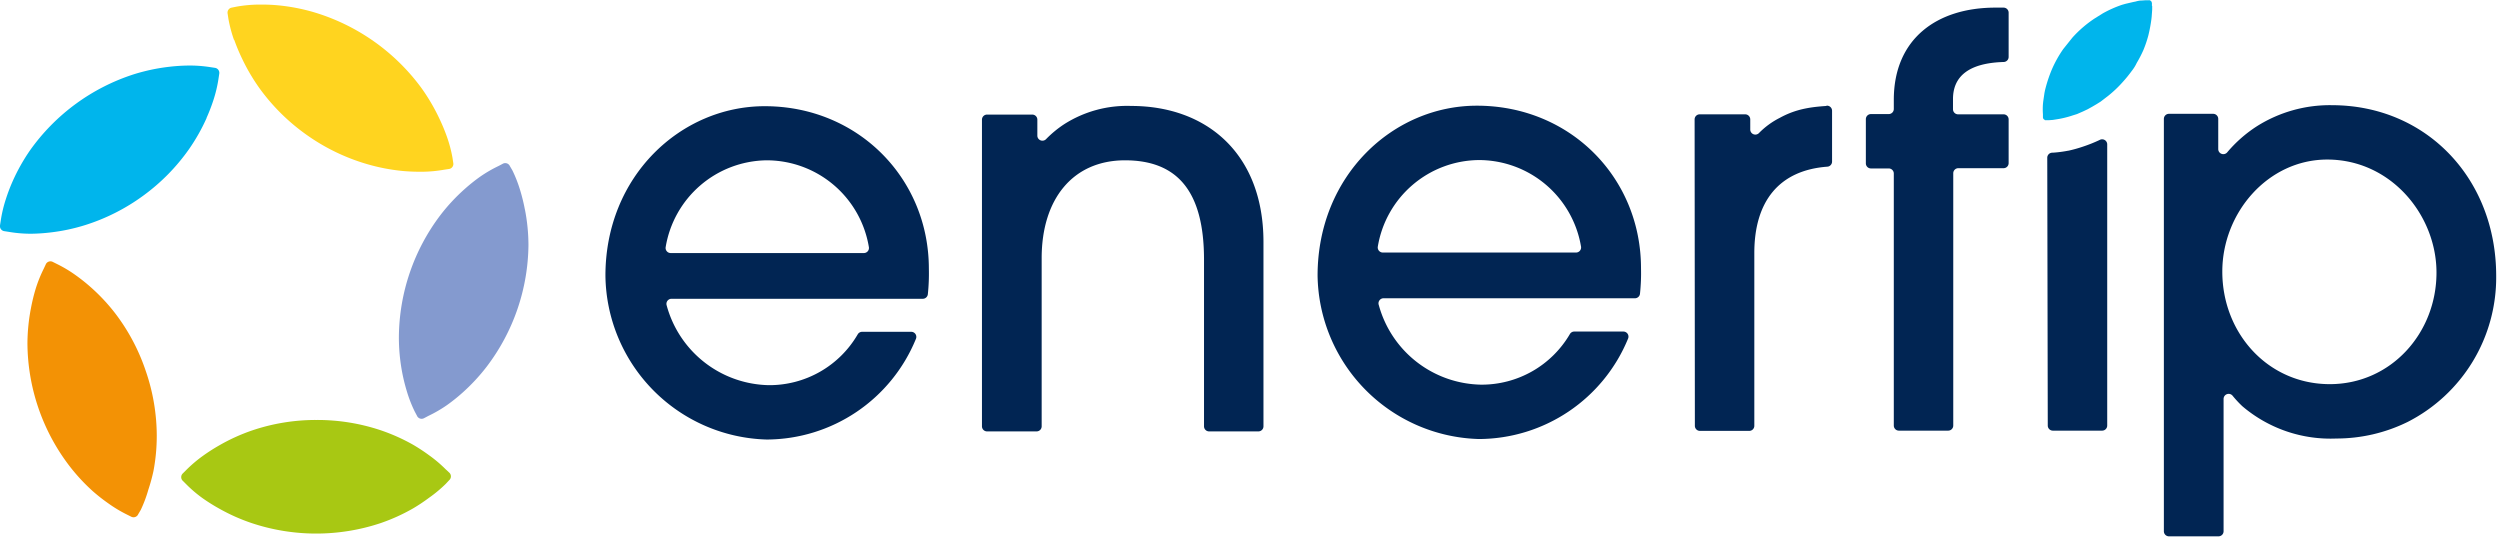 <svg xmlns="http://www.w3.org/2000/svg" width="984" height="212">
    <path fill="#ffd41f"
          d="M92.2 15.7a73.9 73.9 0 003 7.2 76.5 76.5 0 007.2 12.2A79.6 79.6 0 00121 53.3a79.4 79.4 0 0023.5 11.3 76.3 76.3 0 0014 2.7c2.2.2 4.5.3 6.8.3h.9a52.5 52.5 0 008.6-.8l2-.3a2 2 0 001.6-2.4l-.3-2a52.4 52.4 0 00-2.2-8.3 72.6 72.6 0 00-3-7.2 76.4 76.4 0 00-7.2-12.2 81.4 81.4 0 00-42.2-29.6 75.3 75.3 0 00-14-2.7 70 70 0 00-6.6-.3h-1a53.4 53.4 0 00-8.7.8l-2 .4a2 2 0 00-1.6 2.4l.3 2a53.5 53.5 0 002.2 8.3zm74 47.8zM103 6z"/>
    <path fill="#849acf"
          d="M206.6 82.5a71 71 0 00-1.8-7.4 52.2 52.2 0 00-3.1-8l-1-1.7a2 2 0 00-2.7-1l-1.7.9a52.1 52.1 0 00-7.4 4.3 70.5 70.5 0 00-6 4.8 74.2 74.2 0 00-9.5 10.2 80.3 80.3 0 00-16.4 48 74.2 74.2 0 001.3 14 71.5 71.5 0 001.8 7.3 51.6 51.6 0 003.1 8l.9 1.7a2 2 0 002.8 1l1.7-.9a51.3 51.3 0 007.4-4.3 69.3 69.3 0 006-4.8 75.2 75.2 0 009.5-10.2 80.3 80.3 0 0016.5-48 74.3 74.3 0 00-1.4-14z"/>
    <path fill="#a8c813"
          d="M168.9 179.2a71.3 71.3 0 00-6.4-4.2 74.8 74.8 0 00-12.8-5.7 78.7 78.7 0 00-25-4h-.4a78.2 78.2 0 00-25.3 4.2 74 74 0 00-12.7 5.8 71.5 71.5 0 00-6.4 4.1 53 53 0 00-6.6 5.6l-1.3 1.3a2 2 0 000 3l1.4 1.4a50.5 50.5 0 006.5 5.5 71.7 71.7 0 006.4 4 74 74 0 0012.8 5.7 80.2 80.2 0 0050.7 0 73.8 73.8 0 0012.8-5.8 68.8 68.8 0 006.3-4.2 51.8 51.8 0 006.6-5.5l1.3-1.4a2 2 0 000-3l-1.4-1.3a51.5 51.5 0 00-6.5-5.5z"/>
    <path fill="#f39205"
          d="M45.4 123.4a74.5 74.5 0 00-9.5-10.2 71.3 71.3 0 00-6-4.8 51.3 51.3 0 00-7.3-4.4l-1.8-.9a2 2 0 00-2.8 1l-.8 1.7a52.3 52.3 0 00-3.2 8 72.5 72.5 0 00-1.8 7.4 75 75 0 00-1.4 13.9 80.2 80.2 0 0016.3 48 74.2 74.2 0 009.5 10.3 70.1 70.1 0 006 4.7 51.5 51.5 0 007.3 4.4l1.8.9a2 2 0 002.7-1l1-1.7a50.5 50.5 0 003-8 69 69 0 002-7.3 73.6 73.6 0 001.3-14 78.6 78.6 0 00-4.3-25.3 78.4 78.4 0 00-12-22.7z"/>
    <path fill="#012553"
          d="M814.2 59.3h-.1a48.4 48.4 0 01-6.1.8h-.3a2 2 0 00-1.9 2l.2 105.4a2 2 0 002 2h19.4a2 2 0 002-2V56.9a2 2 0 00-3-1.8 58.3 58.3 0 01-6.5 2.6 55.4 55.4 0 01-5.7 1.6zM581.3 41.6c-33 0-62.7 27.5-62.7 66.9a65.3 65.3 0 0063.5 64.3 63.7 63.7 0 0058.7-39.5 2 2 0 00-1.9-2.8h-19.2a2 2 0 00-1.8 1 40.2 40.2 0 01-35 19.9 42.5 42.5 0 01-40.2-31.3 2 2 0 012-2.7h98.8a2 2 0 002-1.8 76.7 76.7 0 00.4-10c0-35.7-27.9-64-64.6-64zm39 57.8h-76a2 2 0 01-2-2.3A40.7 40.7 0 01582 63a40.8 40.8 0 0140.3 34.1 2 2 0 01-2 2.3zM301 41.8c-33 0-62.8 27.5-62.7 66.9a65.3 65.3 0 0063.5 64.3 63.7 63.7 0 0058.7-39.6 2 2 0 00-1.9-2.8h-19.3a2 2 0 00-1.7 1 40.2 40.2 0 01-35 20 42.5 42.5 0 01-40.2-31.4 2 2 0 011.9-2.6h98.9a2 2 0 002-1.8 78.4 78.4 0 00.4-10c0-35.7-28-64-64.6-64zm39 57.8h-76a2 2 0 01-2-2.3 40.8 40.8 0 0139.7-34.2A40.8 40.8 0 01342 97.3a2 2 0 01-2 2.3zm577.8-58.2a53.8 53.8 0 00-29.5 8.3A52 52 0 00876.6 60a2 2 0 01-3.5-1.3V46.8a2 2 0 00-2-2h-17.4a2 2 0 00-2 2v162.3a2 2 0 002 2h19.5a2 2 0 002-2V157a2 2 0 013.5-1.3 43 43 0 003.9 4.2 53.5 53.5 0 0037 12.7 63.5 63.5 0 0028-6.5 63.8 63.8 0 0034.9-57.5c0-38.4-27.6-67.2-64.7-67.2zm-.8 109.8c-24.3 0-42.3-20-42.3-44.3 0-23.2 18-44.1 41.3-44.1 25 0 43 21.8 43 44.5 0 23.9-18 43.9-42 43.9zM445.2 41.7a46 46 0 00-26.2 7.1 42.3 42.3 0 00-7.3 6 2 2 0 01-3.4-1.3v-6.4a2 2 0 00-2-2h-17.8a2 2 0 00-2 2v120.7a2 2 0 002 2H408a2 2 0 002-2v-66.2c0-23.4 12.4-38.5 32.8-38.5 20.7 0 31 12.3 31.1 38.7v66a2 2 0 002 2h19.4a2 2 0 002-2V95c-.1-34.4-22.2-53.3-52.1-53.3zm273.7 0c-5.6.4-11.7 1-18.4 4.7a31 31 0 00-8.1 5.9 2 2 0 01-3.5-1.3v-4a2 2 0 00-2-2H669a2 2 0 00-2 2l.1 120.6a2 2 0 002 2h19.4a2 2 0 002-2v-68c0-20.3 9.7-32.6 28.8-34a2 2 0 001.8-2v-20a2 2 0 00-2.2-2zM788.5 3h-3.1c-23.2 0-40 12.4-40 36.3v3.6a2 2 0 01-2 2h-7a2 2 0 00-2 2v17.4a2 2 0 002 2h7a2 2 0 012 2v99.2a2 2 0 002 2h19.4a2 2 0 002-2V68.2a2 2 0 012-2h17.8a2 2 0 002-2V47a2 2 0 00-2-2h-17.9a2 2 0 01-2-2v-4c0-8.8 6-14.2 20-14.6a2 2 0 001.9-2V5a2 2 0 00-2-2z"/>
    <path fill="#00b5ec"
          d="M81.3 46.4a70 70 0 002.7-7 52.2 52.2 0 002-8.4l.3-2a2 2 0 00-1.7-2.3l-2-.3a51.7 51.7 0 00-8.5-.6 71 71 0 00-7.6.5 75.3 75.3 0 00-13.7 2.9 80.2 80.2 0 00-41 30A74.8 74.8 0 005 71.3a68.3 68.3 0 00-2.7 7.1 51.8 51.8 0 00-2 8.4L0 88.7A2 2 0 001.8 91l1.9.3a51.7 51.7 0 008.5.7 71 71 0 007.6-.5 73.9 73.9 0 0013.7-2.9A78.7 78.7 0 0056.4 77a78.4 78.4 0 0018-18.3 74.8 74.8 0 006.9-12.2zM74.2 30zM847 2.3V1.2a1.4 1.4 0 00-.2-.5V.6a1 1 0 00-.3-.3.8.8 0 00-.1 0 1.2 1.2 0 00-.2-.2.7.7 0 00-.2 0 1 1 0 00-.3 0h-1.2l-1.4.1c-1 0-1.8.2-2.5.4l-1 .2-3 .7-1.4.4a44.4 44.4 0 00-7.6 3.4l-3.2 2a45.6 45.6 0 00-8.7 7.5l-1.2 1.5-2.4 3a45.6 45.6 0 00-4.6 8.3 54.1 54.1 0 00-2.6 8l-.2 1-.5 3.4-.1 1a28.9 28.9 0 000 4v1.2a1.4 1.4 0 00.1.4l.1.2a1.4 1.4 0 00.2.2l.2.1a1.3 1.3 0 00.2.2h.2a2 2 0 00.2 0h1.3l1.4-.1 2.5-.4 1-.2a39.5 39.5 0 004.4-1.2l1.6-.5 2.3-1 1.9-.9 1.8-1 1.7-1 1.6-1 3-2.3a45.7 45.7 0 005.6-5.3A51 51 0 00839 28c.8-1 1.5-2.1 2-3.2a46.3 46.3 0 002.6-5 45.5 45.5 0 002-5.9 58.4 58.4 0 001.2-6.4l.1-.9.2-2.8V2.3z"/>
</svg>
